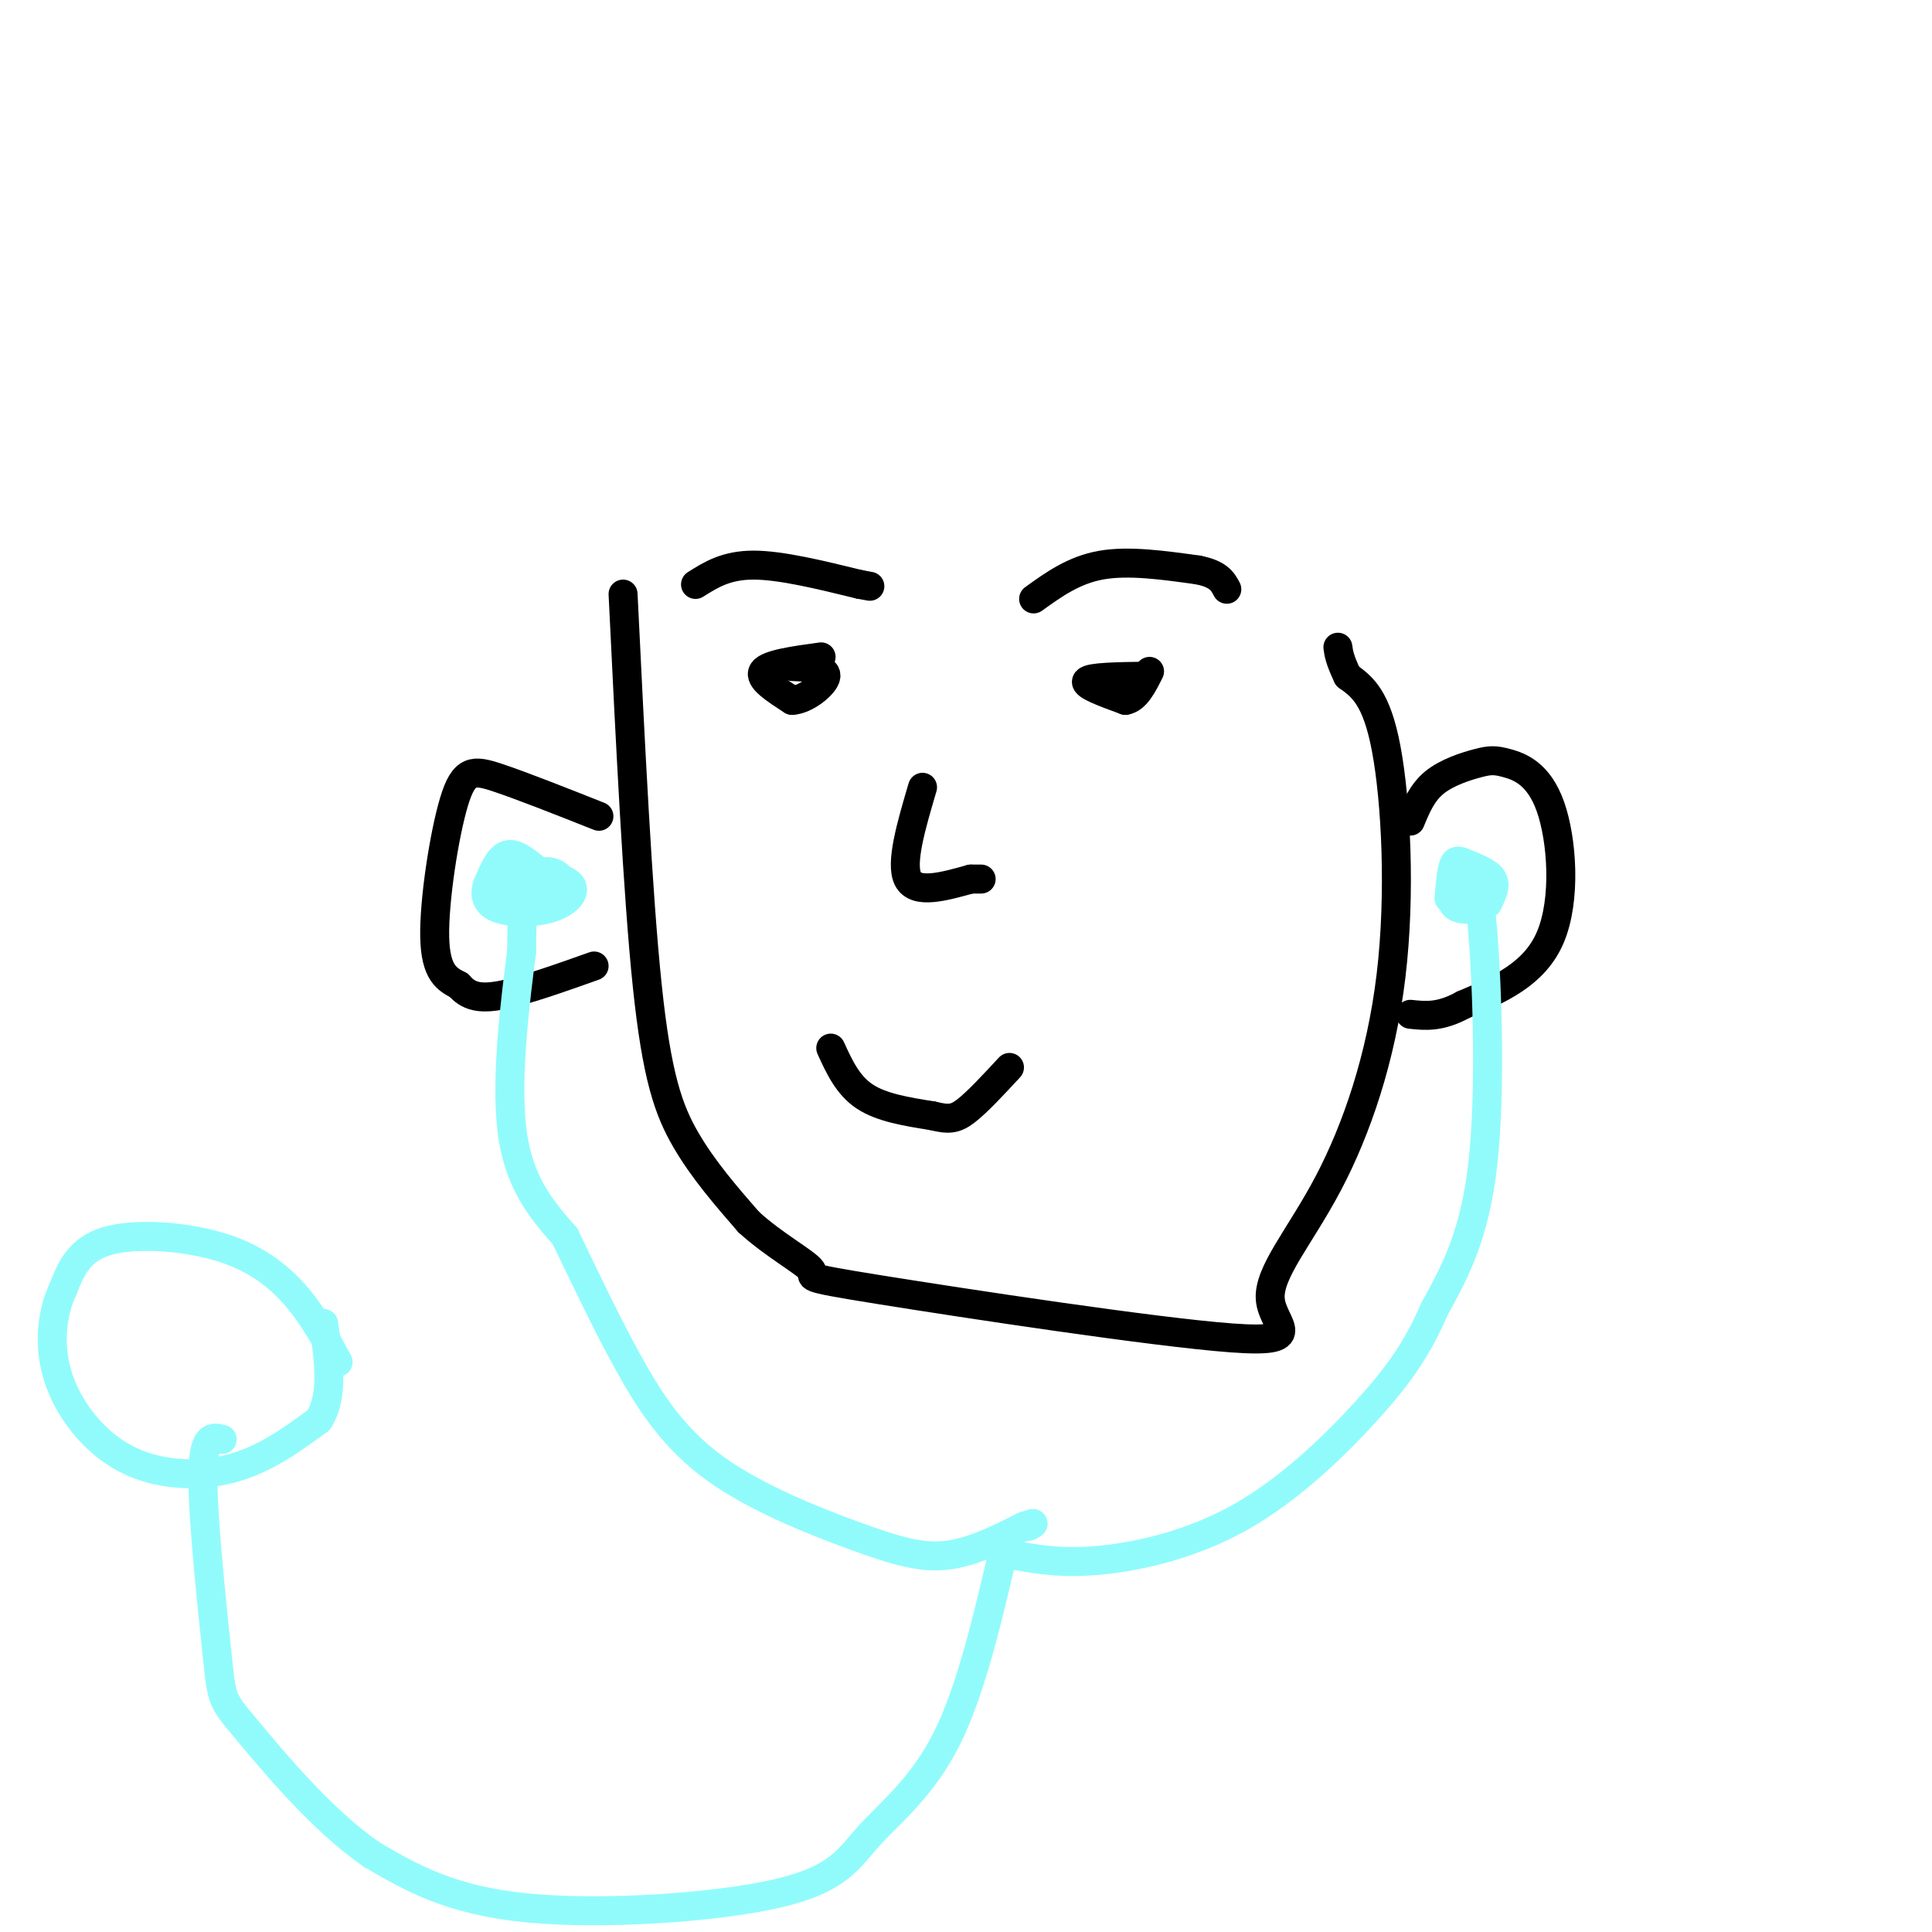 <svg viewBox='0 0 400 400' version='1.1' xmlns='http://www.w3.org/2000/svg' xmlns:xlink='http://www.w3.org/1999/xlink'><g fill='none' stroke='rgb(0,0,0)' stroke-width='6' stroke-linecap='round' stroke-linejoin='round'><path d='M144,121c3.167,-2.000 6.333,-4.000 12,-4c5.667,0.000 13.833,2.000 22,4'/><path d='M178,121c3.667,0.667 1.833,0.333 0,0'/><path d='M214,124c4.167,-3.000 8.333,-6.000 14,-7c5.667,-1.000 12.833,0.000 20,1'/><path d='M248,118c4.333,0.833 5.167,2.417 6,4'/><path d='M170,136c-5.500,0.750 -11.000,1.500 -12,3c-1.000,1.500 2.500,3.750 6,6'/><path d='M164,145c2.800,-0.089 6.800,-3.311 7,-5c0.200,-1.689 -3.400,-1.844 -7,-2'/><path d='M237,140c-5.667,0.083 -11.333,0.167 -12,1c-0.667,0.833 3.667,2.417 8,4'/><path d='M233,145c2.167,-0.333 3.583,-3.167 5,-6'/><path d='M191,163c-2.333,7.917 -4.667,15.833 -3,19c1.667,3.167 7.333,1.583 13,0'/><path d='M201,182c2.500,0.000 2.250,0.000 2,0'/><path d='M172,217c1.750,3.833 3.500,7.667 7,10c3.500,2.333 8.750,3.167 14,4'/><path d='M193,231c3.333,0.800 4.667,0.800 7,-1c2.333,-1.800 5.667,-5.400 9,-9'/><path d='M129,123c1.511,31.022 3.022,62.044 5,81c1.978,18.956 4.422,25.844 8,32c3.578,6.156 8.289,11.578 13,17'/><path d='M155,253c5.268,4.831 11.939,8.410 13,10c1.061,1.590 -3.486,1.192 14,4c17.486,2.808 57.006,8.823 73,10c15.994,1.177 8.463,-2.483 8,-8c-0.463,-5.517 6.144,-12.891 12,-24c5.856,-11.109 10.961,-25.952 13,-43c2.039,-17.048 1.011,-36.299 -1,-47c-2.011,-10.701 -5.006,-12.850 -8,-15'/><path d='M279,140c-1.667,-3.500 -1.833,-4.750 -2,-6'/><path d='M124,169c-8.006,-3.173 -16.012,-6.345 -21,-8c-4.988,-1.655 -6.958,-1.792 -9,5c-2.042,6.792 -4.155,20.512 -4,28c0.155,7.488 2.577,8.744 5,10'/><path d='M95,204c1.933,2.267 4.267,2.933 9,2c4.733,-0.933 11.867,-3.467 19,-6'/><path d='M292,170c1.211,-2.950 2.421,-5.899 5,-8c2.579,-2.101 6.525,-3.353 9,-4c2.475,-0.647 3.478,-0.689 6,0c2.522,0.689 6.564,2.109 9,9c2.436,6.891 3.268,19.255 0,27c-3.268,7.745 -10.634,10.873 -18,14'/><path d='M303,208c-4.833,2.667 -7.917,2.333 -11,2'/></g>
<g fill='none' stroke='rgb(145,251,251)' stroke-width='6' stroke-linecap='round' stroke-linejoin='round'><path d='M111,180c-2.167,-1.750 -4.333,-3.500 -6,-3c-1.667,0.500 -2.833,3.250 -4,6'/><path d='M101,183c-0.730,1.991 -0.555,3.970 2,5c2.555,1.030 7.489,1.111 11,0c3.511,-1.111 5.599,-3.415 4,-5c-1.599,-1.585 -6.885,-2.453 -10,-2c-3.115,0.453 -4.057,2.226 -5,4'/><path d='M103,185c0.359,1.040 3.756,1.640 7,1c3.244,-0.640 6.335,-2.518 6,-4c-0.335,-1.482 -4.096,-2.566 -6,0c-1.904,2.566 -1.952,8.783 -2,15'/><path d='M108,197c-1.244,9.578 -3.356,26.022 -2,37c1.356,10.978 6.178,16.489 11,22'/><path d='M117,256c3.957,8.162 8.350,17.568 13,26c4.650,8.432 9.556,15.889 18,22c8.444,6.111 20.427,10.876 29,14c8.573,3.124 13.735,4.607 19,4c5.265,-0.607 10.632,-3.303 16,-6'/><path d='M212,316c2.833,-1.000 1.917,-0.500 1,0'/><path d='M300,186c0.238,-2.899 0.476,-5.798 1,-7c0.524,-1.202 1.333,-0.708 3,0c1.667,0.708 4.190,1.631 5,3c0.810,1.369 -0.095,3.185 -1,5'/><path d='M308,187c-1.415,1.154 -4.452,1.539 -6,1c-1.548,-0.539 -1.605,-2.004 -1,-3c0.605,-0.996 1.874,-1.525 3,-2c1.126,-0.475 2.111,-0.897 3,10c0.889,10.897 1.683,33.113 0,48c-1.683,14.887 -5.841,22.443 -10,30'/><path d='M297,271c-3.547,8.211 -7.415,13.737 -14,21c-6.585,7.263 -15.888,16.263 -26,22c-10.112,5.737 -21.032,8.211 -29,9c-7.968,0.789 -12.984,-0.105 -18,-1'/><path d='M210,322c-3.333,-0.500 -2.667,-1.250 -2,-2'/><path d='M208,320c-3.472,14.963 -6.944,29.927 -12,40c-5.056,10.073 -11.695,15.257 -16,20c-4.305,4.743 -6.274,9.046 -19,12c-12.726,2.954 -36.207,4.558 -52,3c-15.793,-1.558 -23.896,-6.279 -32,-11'/><path d='M77,384c-10.536,-7.246 -20.876,-19.860 -26,-26c-5.124,-6.140 -5.033,-5.807 -6,-15c-0.967,-9.193 -2.990,-27.912 -3,-37c-0.010,-9.088 1.995,-8.544 4,-8'/><path d='M70,282c-2.625,-4.875 -5.250,-9.750 -9,-14c-3.750,-4.250 -8.625,-7.875 -16,-10c-7.375,-2.125 -17.250,-2.750 -23,-1c-5.750,1.750 -7.375,5.875 -9,10'/><path d='M13,267c-2.174,4.657 -3.108,11.300 -1,18c2.108,6.700 7.260,13.458 14,17c6.740,3.542 15.069,3.869 22,2c6.931,-1.869 12.466,-5.935 18,-10'/><path d='M66,294c3.167,-5.000 2.083,-12.500 1,-20'/></g>
</svg>